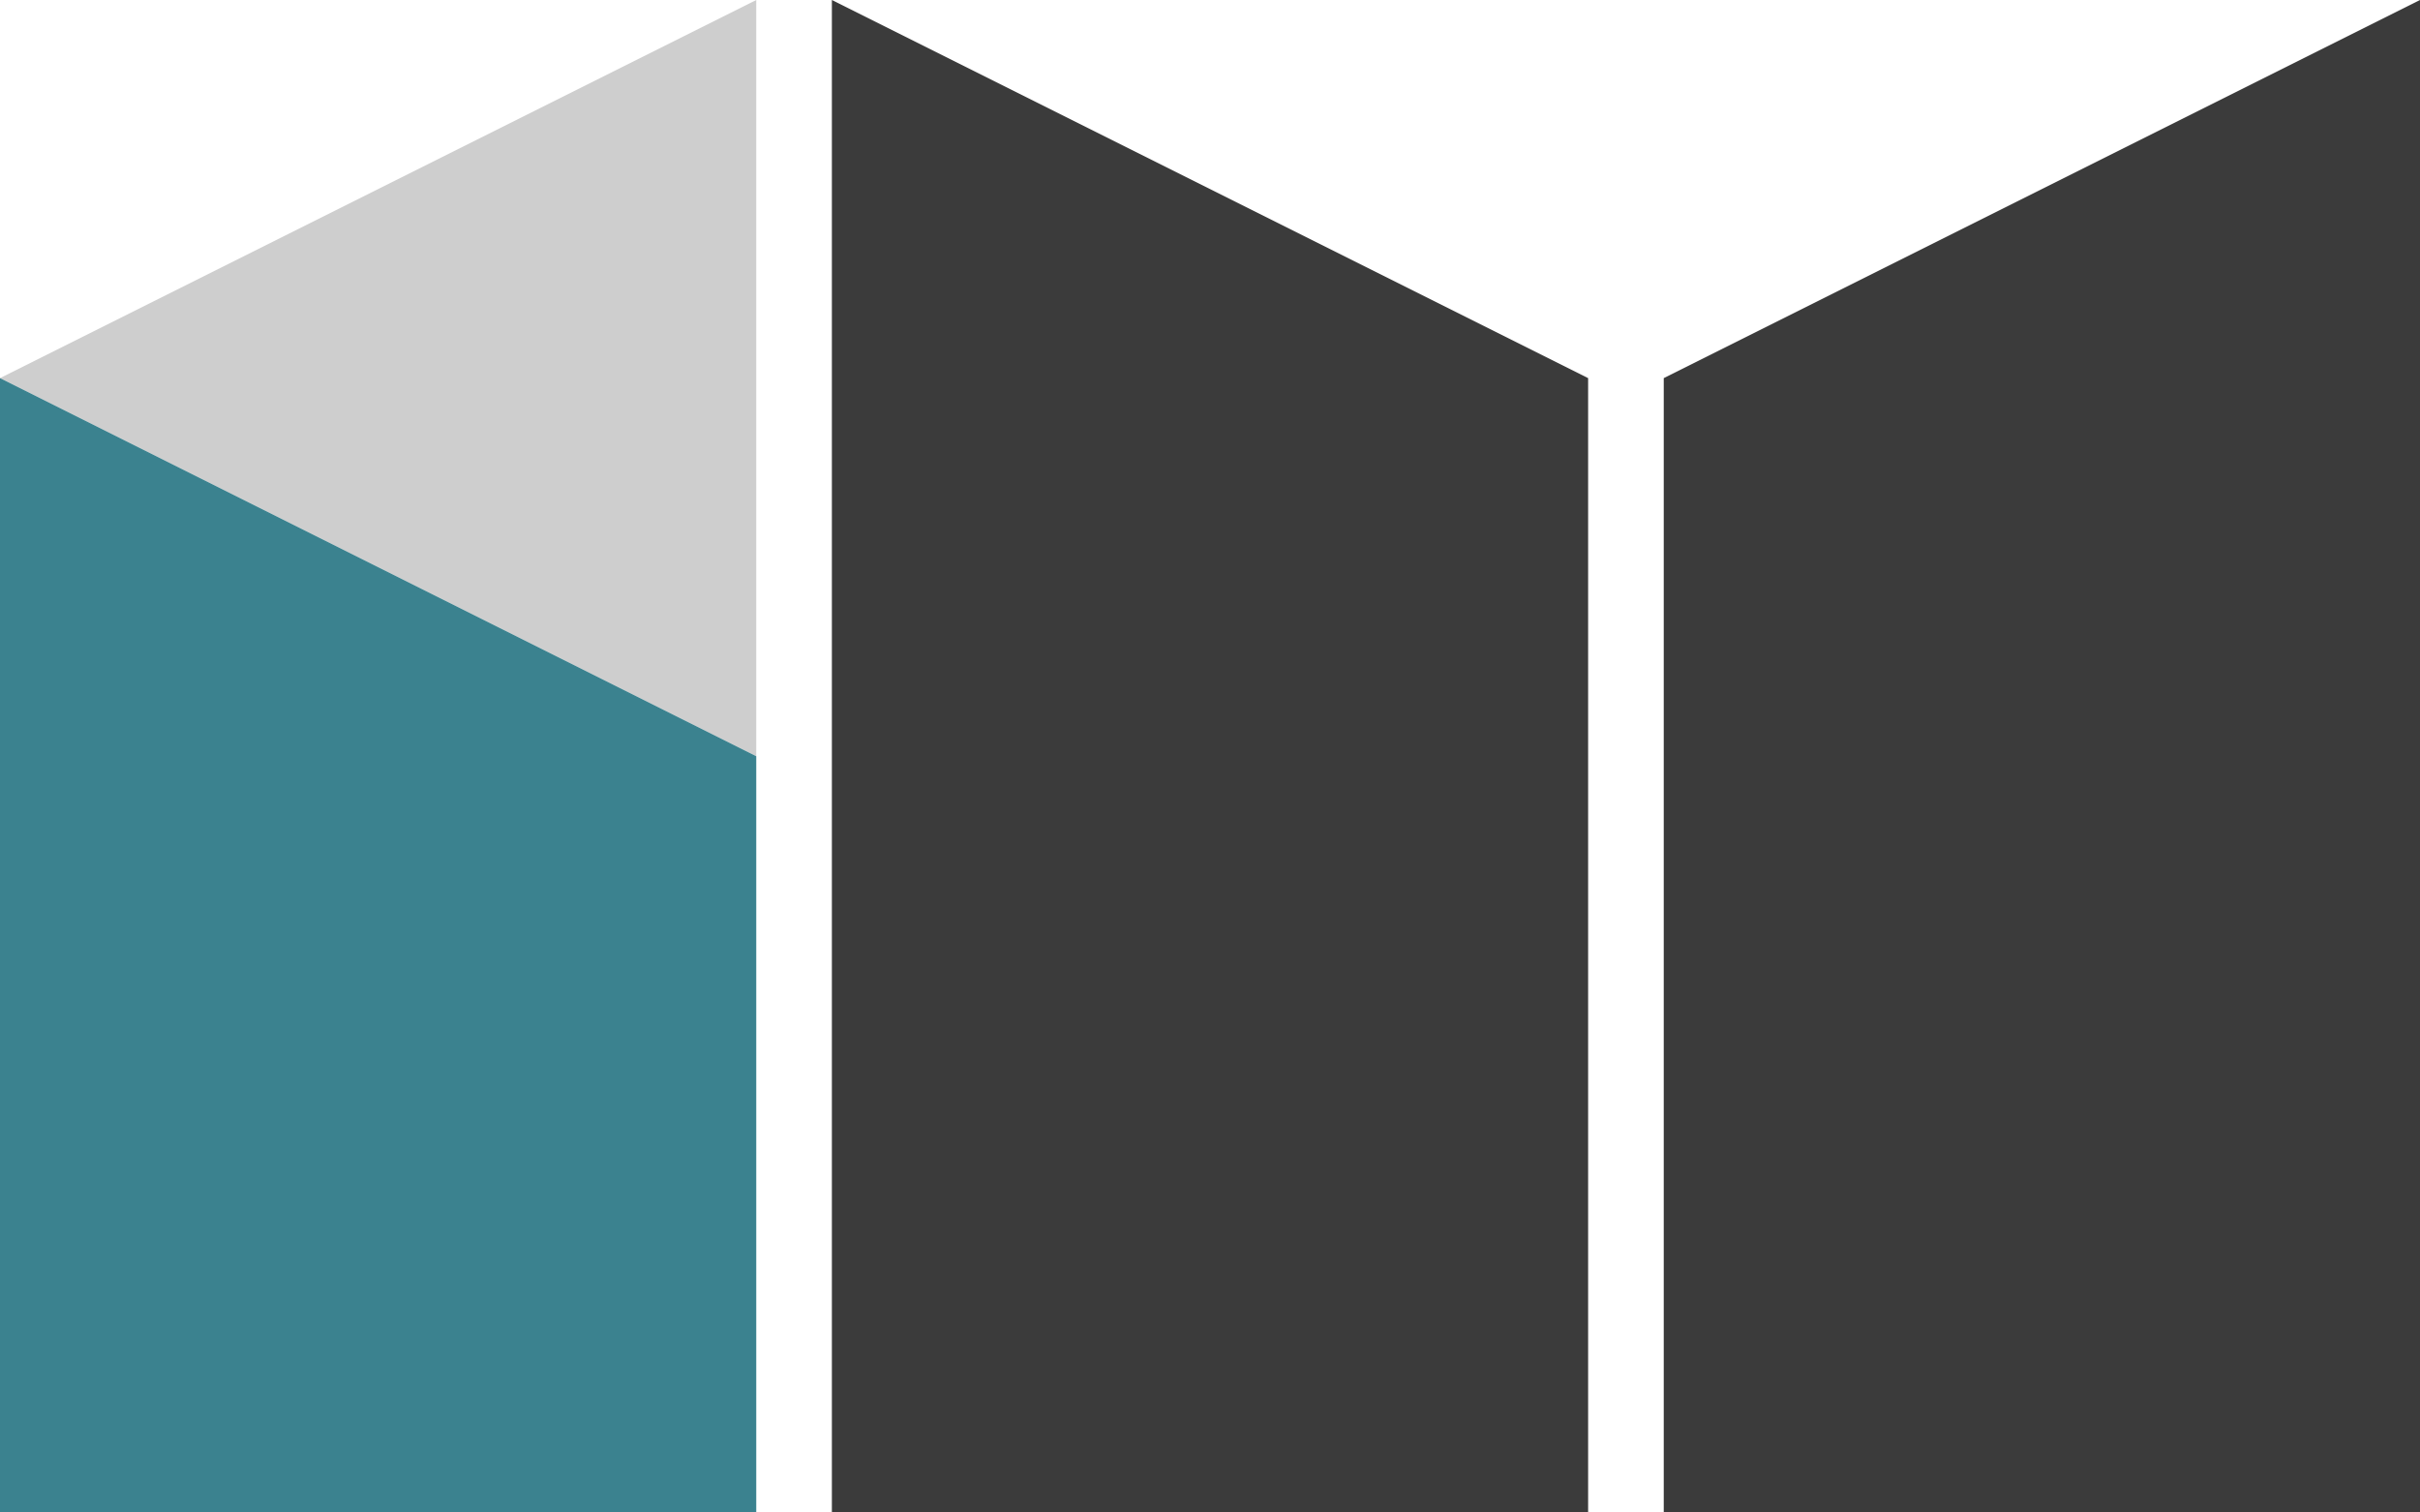 <?xml version="1.0" encoding="UTF-8" standalone="no"?>
<!DOCTYPE svg PUBLIC "-//W3C//DTD SVG 1.1//EN" "http://www.w3.org/Graphics/SVG/1.1/DTD/svg11.dtd">
<svg width="80px" height="50px" version="1.1" xmlns="http://www.w3.org/2000/svg" xmlns:xlink="http://www.w3.org/1999/xlink" xml:space="preserve" xmlns:serif="http://www.serif.com/" style="fill-rule:evenodd;clip-rule:evenodd;stroke-linejoin:round;stroke-miterlimit:2;">
    <polygon points="0,12.5 25,0 25,25" style="fill:#cecece;"/>
    <polygon points="0,12.5 25,25 25,50 0,50" style="fill:#3b828f;"/>
    <polygon points="27.5,0 52.5,12.5 52.5,50 27.5,50" style="fill:#3b3b3b;"/>
    <polygon points="55,12.5 80,0 80,50 55,50" style="fill:#3b3b3b;"/>
</svg>
